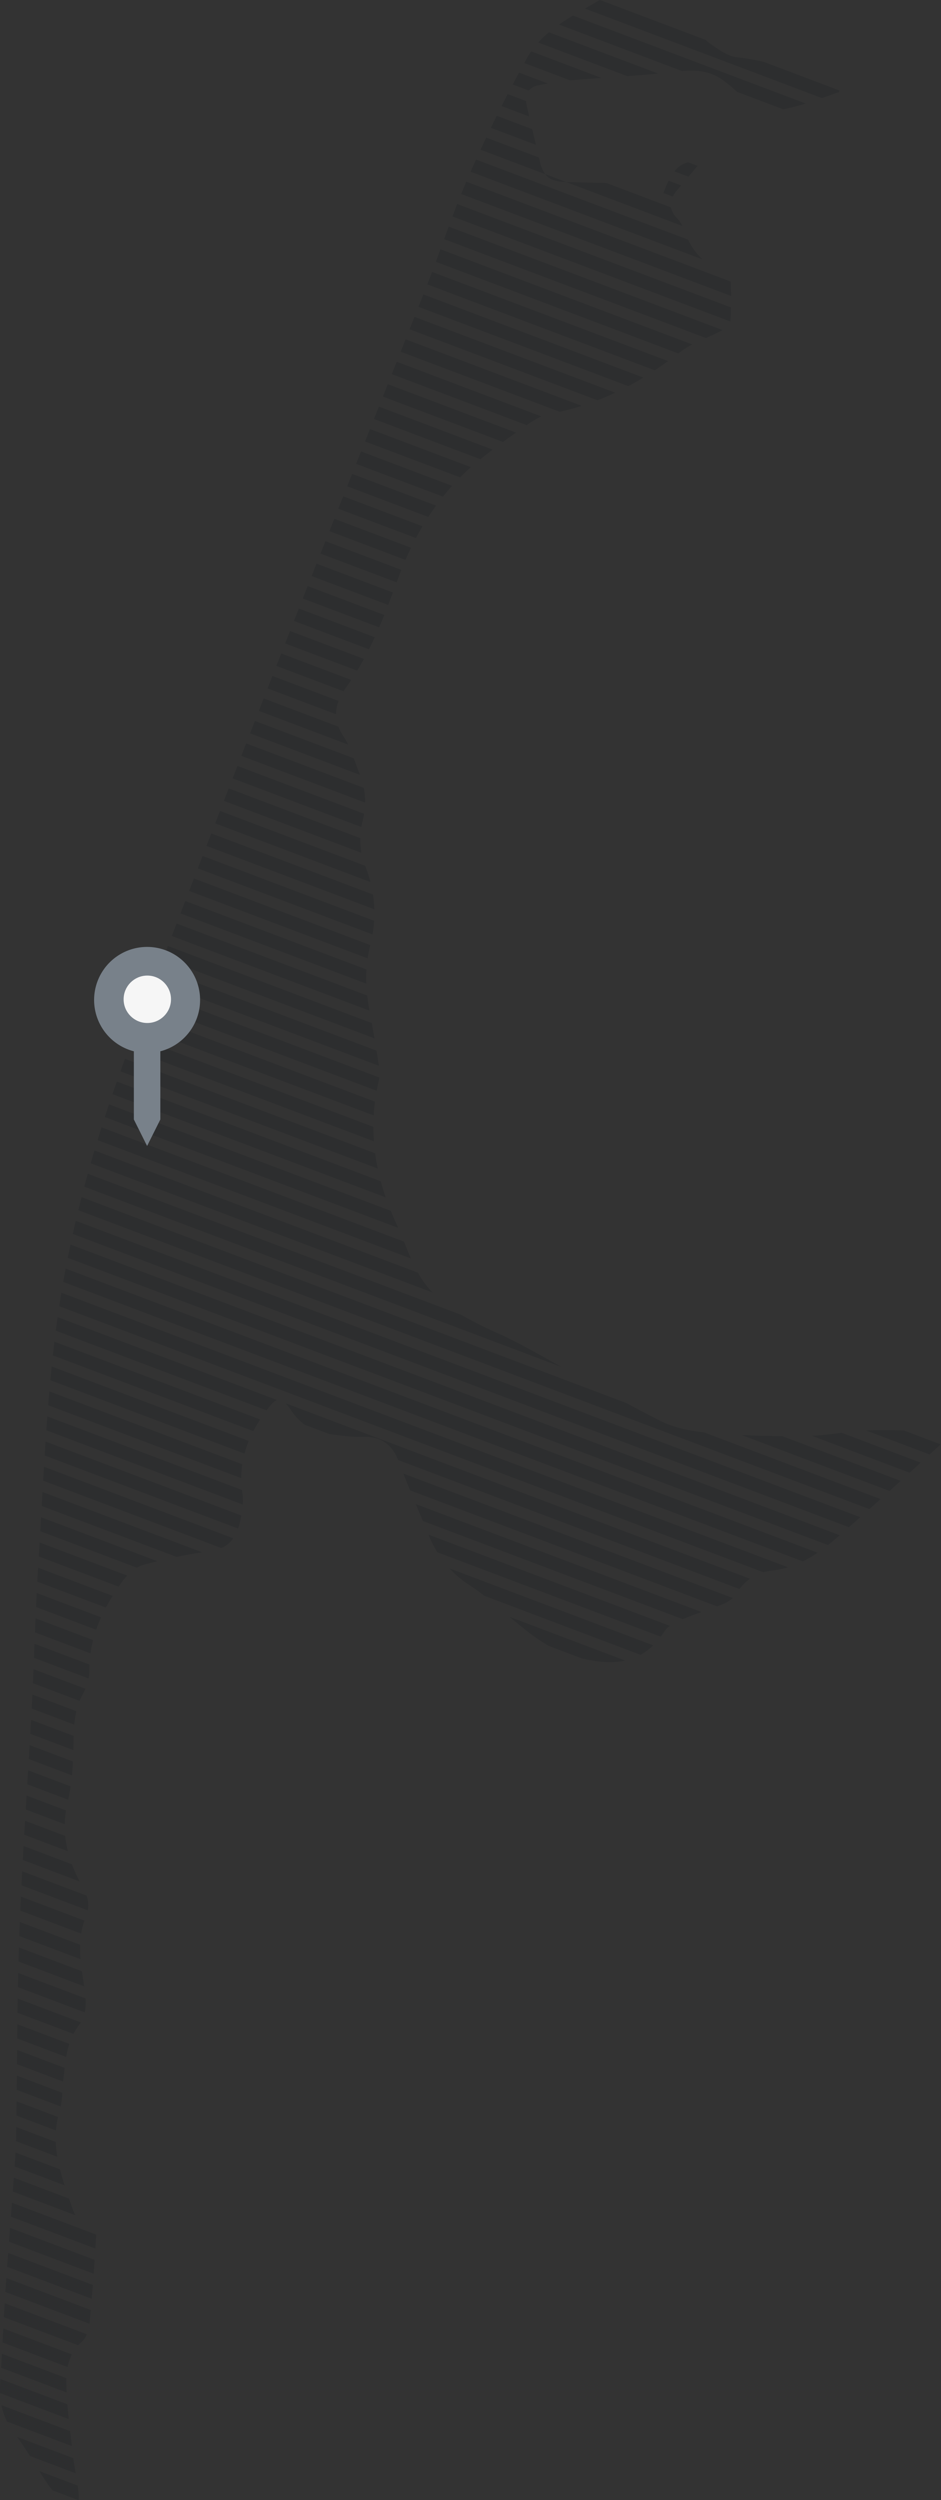 <svg xmlns="http://www.w3.org/2000/svg" xmlns:xlink="http://www.w3.org/1999/xlink" width="397.177" height="1054.339" viewBox="0 0 397.177 1054.339">
  <rect x="0" y="0" width="397.177" height="1054.339" fill="#333333" stroke="none"/>
  <defs>
    <clipPath id="clip-path">
      <rect id="Rectangle_47" data-name="Rectangle 47" width="397.177" height="1054.339" fill="rgba(7,13,19,0.12)"/>
    </clipPath>
  </defs>
  <g id="map_bg" data-name="map bg" transform="translate(-1321.824 -1256.594)">
    <g id="map_bg-2" data-name="map bg" transform="translate(1321.824 1256.594)">
      <g id="Group_143" data-name="Group 143" clip-path="url(#clip-path)">
        <path id="Path_97" data-name="Path 97" d="M210.792,67.813l.1,0-8.84-3.338c1.736,2.3,4.361,3.192,8.735,3.334" transform="translate(28.051 8.951)" fill="rgba(7,13,19,0.12)"/>
        <path id="Path_98" data-name="Path 98" d="M12.2,624.016l19.712,7.441a27.231,27.231,0,0,1,1.318-2.8c.4-.729.774-1.5,1.115-2.292L12.453,618.1q-.12,2.957-.253,5.914" transform="translate(1.694 85.808)" fill="rgba(7,13,19,0.12)"/>
        <path id="Path_99" data-name="Path 99" d="M209.819,67.409l49.03,18.509a11.777,11.777,0,0,0-2.159-3.209,8.971,8.971,0,0,1-2.645-4.615L226.881,67.839c-5.683-.192-11.378-.247-17.062-.43" transform="translate(29.128 9.358)" fill="rgba(7,13,19,0.12)"/>
        <path id="Path_100" data-name="Path 100" d="M12.591,614.612l23.07,8.71a14.773,14.773,0,0,0,.315-3.061c-.013-.949,0-1.885.044-2.814l-23.2-8.758q-.114,2.962-.231,5.923" transform="translate(1.748 84.501)" fill="rgba(7,13,19,0.12)"/>
        <path id="Path_101" data-name="Path 101" d="M347.7,530.236l1.2.454a2.9,2.9,0,0,0-1.2-.454" transform="translate(48.27 73.61)" fill="rgba(7,13,19,0.12)"/>
        <path id="Path_102" data-name="Path 102" d="M207.193,9.563l51.958,19.615c6.191-.607,11.738.072,16.758,3.489a55.65,55.65,0,0,1,6.336,5.228l19.58,7.392a86.31,86.31,0,0,0,9.47-2.435L213.072,5.772c-2.005,1.209-3.977,2.461-5.879,3.791" transform="translate(28.764 0.801)" fill="rgba(7,13,19,0.12)"/>
        <path id="Path_103" data-name="Path 103" d="M8.98,680.114l18.41,6.95a44.534,44.534,0,0,1-1.129-6.437L9.326,674.234q-.176,2.94-.346,5.88" transform="translate(1.247 93.601)" fill="rgba(7,13,19,0.12)"/>
        <path id="Path_104" data-name="Path 104" d="M10.107,661.432l17.26,6.515q.622-2.778,1.037-5.618l-17.939-6.773-.359,5.875" transform="translate(1.403 91.008)" fill="rgba(7,13,19,0.12)"/>
        <path id="Path_105" data-name="Path 105" d="M151.8,122.566l79.331,29.949q3.789-1.471,7.451-3.2l-84.709-31.978q-1.035,2.614-2.073,5.227" transform="translate(21.074 16.29)" fill="rgba(7,13,19,0.12)"/>
        <path id="Path_106" data-name="Path 106" d="M203.073,60.7c-.1-.449-.213-.9-.319-1.345l-22.257-8.4q-1.208,2.549-2.394,5.106l27.279,10.3a14.987,14.987,0,0,1-2.31-5.658" transform="translate(24.725 7.073)" fill="rgba(7,13,19,0.12)"/>
        <path id="Path_107" data-name="Path 107" d="M11.793,632.56c-.015.279-.032.557-.047.836l17.963,6.781A40.671,40.671,0,0,1,30.6,634.5L12.042,627.5c-.081,1.688-.159,3.375-.249,5.063" transform="translate(1.631 87.112)" fill="rgba(7,13,19,0.12)"/>
        <path id="Path_108" data-name="Path 108" d="M11.227,642.751l18.188,6.866q.031-1.346.048-2.689c.014-1.1.031-2.195.06-3.281l-17.97-6.783q-.162,2.943-.327,5.887" transform="translate(1.559 88.413)" fill="rgba(7,13,19,0.12)"/>
        <path id="Path_109" data-name="Path 109" d="M148.5,130.875l67.124,25.341q4.745-1.054,9.288-2.505l-74.339-28.063q-1.037,2.612-2.073,5.227" transform="translate(20.616 17.443)" fill="rgba(7,13,19,0.12)"/>
        <path id="Path_110" data-name="Path 110" d="M199.489,16.272l37.55,14.176c4.366-.317,8.729-.665,13.085-1.072L203.987,11.959a45.063,45.063,0,0,0-4.5,4.313" transform="translate(27.694 1.66)" fill="rgba(7,13,19,0.12)"/>
        <path id="Path_111" data-name="Path 111" d="M10.674,652.095l18.216,6.876c.189-1.944.327-3.9.425-5.85l-18.292-6.9q-.174,2.94-.348,5.879" transform="translate(1.482 89.711)" fill="rgba(7,13,19,0.12)"/>
        <path id="Path_112" data-name="Path 112" d="M9.538,670.77,26,676.985a42.084,42.084,0,0,1,.534-5.808L9.9,664.9q-.179,2.938-.358,5.875" transform="translate(1.324 92.304)" fill="rgba(7,13,19,0.12)"/>
        <path id="Path_113" data-name="Path 113" d="M249.961,63.925l5.931,2.239q1.886-2.243,3.832-4.563l-3.99-1.507a10.169,10.169,0,0,0-5.773,3.831" transform="translate(34.701 8.343)" fill="rgba(7,13,19,0.12)"/>
        <path id="Path_114" data-name="Path 114" d="M3.328,830.822l35.748,13.5q.21-2.928.4-5.858L3.766,824.976q-.222,2.923-.438,5.846" transform="translate(0.462 114.527)" fill="rgba(7,13,19,0.12)"/>
        <path id="Path_115" data-name="Path 115" d="M245.894,72.108l3.941,1.488a14.53,14.53,0,0,1,1.921-2.813q.794-.936,1.586-1.873l-5.277-1.993a47.224,47.224,0,0,0-2.172,5.191" transform="translate(34.136 9.29)" fill="rgba(7,13,19,0.12)"/>
        <path id="Path_116" data-name="Path 116" d="M190.03,31.891l6.8,2.568a6.492,6.492,0,0,1,3.992-2.22q2-.41,4.012-.769L192.69,26.885q-1.344,2.494-2.66,5.006" transform="translate(26.381 3.732)" fill="rgba(7,13,19,0.12)"/>
        <path id="Path_117" data-name="Path 117" d="M145.21,139.184l56.961,21.5a38.671,38.671,0,0,1,6.186-3.674l-61.074-23.057q-1.039,2.614-2.073,5.227" transform="translate(20.159 18.597)" fill="rgba(7,13,19,0.12)"/>
        <path id="Path_118" data-name="Path 118" d="M199.369,48.519l-14.957-5.645q-1.252,2.528-2.476,5.076l19.015,7.177q-.793-3.3-1.582-6.607" transform="translate(25.257 5.952)" fill="rgba(7,13,19,0.12)"/>
        <path id="Path_119" data-name="Path 119" d="M167.682,80.8l117.324,44.291c.135-1.967.21-3.939.256-5.914L169.681,75.546q-1.016,2.619-2,5.256" transform="translate(23.278 10.488)" fill="rgba(7,13,19,0.12)"/>
        <path id="Path_120" data-name="Path 120" d="M6.087,784.115l16.683,6.3a38.516,38.516,0,0,1,.86-5.685l-17.471-6.6q-.032,2.993-.072,5.983" transform="translate(0.845 108.024)" fill="rgba(7,13,19,0.12)"/>
        <path id="Path_121" data-name="Path 121" d="M6.2,774.6l18.563,7.007a42.582,42.582,0,0,0,.656-5.763l-19.16-7.233q-.027,2.995-.059,5.988" transform="translate(0.86 106.703)" fill="rgba(7,13,19,0.12)"/>
        <path id="Path_122" data-name="Path 122" d="M6.007,790.289c-.017,1.106-.047,2.21-.082,3.316l17.446,6.586a49.816,49.816,0,0,1-.666-6.261L6.043,787.64c-.014.883-.023,1.766-.036,2.649" transform="translate(0.823 109.344)" fill="rgba(7,13,19,0.12)"/>
        <path id="Path_123" data-name="Path 123" d="M6.286,765.085l19.481,7.355.007-.063c.224-1.911.412-3.815.633-5.707L6.344,759.1q-.029,2.995-.058,5.989" transform="translate(0.873 105.382)" fill="rgba(7,13,19,0.12)"/>
        <path id="Path_124" data-name="Path 124" d="M6.379,755.566l20.672,7.805a40.238,40.238,0,0,1,1.334-5.507L6.447,749.583q-.036,2.993-.068,5.983" transform="translate(0.886 104.061)" fill="rgba(7,13,19,0.12)"/>
        <path id="Path_125" data-name="Path 125" d="M164.6,89.193,275.08,130.9c2.23-.988,4.466-1.974,6.594-3.109.14-.075.289-.162.437-.247L166.527,83.912q-.969,2.638-1.93,5.281" transform="translate(22.85 11.649)" fill="rgba(7,13,19,0.12)"/>
        <path id="Path_126" data-name="Path 126" d="M.944,868.138,28.4,878.5a20.229,20.229,0,0,1,1.812-5.326L1.258,862.246c-.1,1.964-.212,3.928-.314,5.892" transform="translate(0.131 119.701)" fill="rgba(7,13,19,0.12)"/>
        <path id="Path_127" data-name="Path 127" d="M280.9,24.145c-3.7-.428-7.349-3.032-10.607-5.255a26.121,26.121,0,0,1-2.594-2.07L223.143,0a4.727,4.727,0,0,0-.7.338c-1.857,1.106-3.75,2.188-5.643,3.275l100,37.752c2.426-.847,4.846-1.711,7.277-2.53,0-.244,0-.489,0-.733l-31.737-11.98A94.167,94.167,0,0,0,280.9,24.145" transform="translate(30.097)" fill="rgba(7,13,19,0.12)"/>
        <path id="Path_128" data-name="Path 128" d="M.416,877.491l27.661,10.442q-.1-2-.134-4.009-.017-1.02.018-2.045L.762,871.611c-.107,1.96-.228,3.92-.346,5.88" transform="translate(0.058 121.002)" fill="rgba(7,13,19,0.12)"/>
        <path id="Path_129" data-name="Path 129" d="M2.072,848.2c-.027.409-.048.819-.075,1.228l35.488,13.4c.03-.227.063-.457.084-.675.164-1.709.307-3.42.46-5.129L2.4,843.568c-.107,1.544-.222,3.087-.327,4.632" transform="translate(0.277 117.108)" fill="rgba(7,13,19,0.12)"/>
        <path id="Path_130" data-name="Path 130" d="M4.029,821.532l35.66,13.462q.186-2.936.363-5.873L4.474,815.69q-.222,2.921-.445,5.842" transform="translate(0.559 113.238)" fill="rgba(7,13,19,0.12)"/>
        <path id="Path_131" data-name="Path 131" d="M195.389,21.952c-.366.659-.723,1.326-1.086,1.987L213.67,31.25c.165-.016.329-.039.493-.052,4.239-.36,8.483-.668,12.729-.967l-29.661-11.2a34.281,34.281,0,0,0-1.841,2.919" transform="translate(26.974 2.642)" fill="rgba(7,13,19,0.12)"/>
        <path id="Path_132" data-name="Path 132" d="M2.644,840.117,38.358,853.6c.162-1.945.307-3.891.457-5.839L3.068,834.267q-.217,2.924-.424,5.85" transform="translate(0.367 115.817)" fill="rgba(7,13,19,0.12)"/>
        <path id="Path_133" data-name="Path 133" d="M1.442,858.772l31.376,11.845a18.563,18.563,0,0,1,1.582-1.55,8.141,8.141,0,0,0,2.032-3.1L1.784,852.891c-.116,1.96-.236,3.92-.342,5.881" transform="translate(0.2 118.403)" fill="rgba(7,13,19,0.12)"/>
        <path id="Path_134" data-name="Path 134" d="M4.732,812.246l26.433,9.978a16.435,16.435,0,0,1-1.225-2.8q-.729-2.115-1.467-4.228L5.166,806.4q-.215,2.923-.434,5.846" transform="translate(0.657 111.949)" fill="rgba(7,13,19,0.12)"/>
        <path id="Path_135" data-name="Path 135" d="M170.919,72.463l113.925,43.009q-.031-3.041-.167-6.073l-111.6-42.13q-1.1,2.586-2.159,5.194" transform="translate(23.728 9.339)" fill="rgba(7,13,19,0.12)"/>
        <path id="Path_136" data-name="Path 136" d="M174.41,64.222l97.874,36.949a27.079,27.079,0,0,1-6.063-8.3L176.712,59.08q-1.165,2.566-2.3,5.142" transform="translate(24.212 8.202)" fill="rgba(7,13,19,0.12)"/>
        <path id="Path_137" data-name="Path 137" d="M7.516,708.222l25.691,9.7a30.927,30.927,0,0,1,1.4-5.481L7.78,702.313q-.14,2.954-.264,5.909" transform="translate(1.043 97.499)" fill="rgba(7,13,19,0.12)"/>
        <path id="Path_138" data-name="Path 138" d="M155.093,114.257,243.667,147.7q3.217-1.717,6.352-3.612l-92.854-35.054q-1.033,2.615-2.073,5.228" transform="translate(21.531 15.136)" fill="rgba(7,13,19,0.12)"/>
        <path id="Path_139" data-name="Path 139" d="M11.743,910.441l19.334,7.3c-.376-2.127-.747-4.256-1.016-6.393L6.322,902.384c1.918,2.6,3.694,5.308,5.421,8.057" transform="translate(0.878 125.274)" fill="rgba(7,13,19,0.12)"/>
        <path id="Path_140" data-name="Path 140" d="M2.882,897.543l27.38,10.336c-.247-2.1-.5-4.193-.743-6.291L.55,890.652a27.592,27.592,0,0,0,2.332,6.891" transform="translate(0.076 123.645)" fill="rgba(7,13,19,0.12)"/>
        <path id="Path_141" data-name="Path 141" d="M7.956,698.835,35.94,709.4a11.758,11.758,0,0,0-.515-6.206L8.254,692.937c-.1,1.966-.2,3.932-.3,5.9" transform="translate(1.104 96.197)" fill="rgba(7,13,19,0.12)"/>
        <path id="Path_142" data-name="Path 142" d="M8.448,689.467l23.967,9.048a65.012,65.012,0,0,1-3.225-7.228L8.773,683.579c-.113,1.962-.216,3.926-.325,5.888" transform="translate(1.173 94.898)" fill="rgba(7,13,19,0.12)"/>
        <path id="Path_143" data-name="Path 143" d="M18.3,920.77a29.491,29.491,0,0,0,1.882,2.411l10.928,4.126a10.493,10.493,0,0,0,.067-2.337c-.084-1.271-.229-2.536-.4-3.8l-16.211-6.12c1.213,1.932,2.445,3.848,3.738,5.72" transform="translate(2.022 127.032)" fill="rgba(7,13,19,0.12)"/>
        <path id="Path_144" data-name="Path 144" d="M196.533,39.818a12.941,12.941,0,0,1-.293-2.036l-7.755-2.928q-1.3,2.513-2.574,5.038l11.647,4.4c-.346-1.49-.691-2.979-1.025-4.471" transform="translate(25.809 4.839)" fill="rgba(7,13,19,0.12)"/>
        <path id="Path_145" data-name="Path 145" d="M158.375,105.946l96,36.242q2.841-1.876,5.622-3.888l-99.611-37.6q-.989,2.632-2.012,5.25" transform="translate(21.986 13.979)" fill="rgba(7,13,19,0.12)"/>
        <path id="Path_146" data-name="Path 146" d="M161.536,97.59l102.355,38.64c.264-.2.531-.4.794-.6a33.12,33.12,0,0,1,5.092-3.183L163.466,92.308q-.96,2.643-1.93,5.282" transform="translate(22.425 12.815)" fill="rgba(7,13,19,0.12)"/>
        <path id="Path_147" data-name="Path 147" d="M.108,882.1a43.694,43.694,0,0,0-.073,4.808L29.03,897.852q-.326-3.111-.571-6.225L.179,880.951c-.025.383-.044.765-.071,1.148" transform="translate(0 122.298)" fill="rgba(7,13,19,0.12)"/>
        <path id="Path_148" data-name="Path 148" d="M6.645,736.56,34.87,747.215a25.485,25.485,0,0,0,.341-5.881L6.769,730.6q-.067,2.981-.124,5.963" transform="translate(0.922 101.425)" fill="rgba(7,13,19,0.12)"/>
        <path id="Path_149" data-name="Path 149" d="M7.231,714.984c-.034.885-.057,1.769-.088,2.653l25.848,9.757a51.733,51.733,0,0,1-.188-6.081l-25.437-9.6c-.043,1.091-.1,2.182-.136,3.273" transform="translate(0.992 98.803)" fill="rgba(7,13,19,0.12)"/>
        <path id="Path_150" data-name="Path 150" d="M6.492,746.055l23.617,8.916a26.277,26.277,0,0,1,2.874-4.449c.095-.117.179-.248.266-.375L6.582,740.08q-.048,2.988-.09,5.975" transform="translate(0.901 102.742)" fill="rgba(7,13,19,0.12)"/>
        <path id="Path_151" data-name="Path 151" d="M6.857,727.084l27.729,10.468c-.334-2.13-.678-4.256-.974-6.377L7.027,721.138q-.092,2.972-.17,5.946" transform="translate(0.952 100.112)" fill="rgba(7,13,19,0.12)"/>
        <path id="Path_152" data-name="Path 152" d="M12.96,605.2,36.4,614.045a51.352,51.352,0,0,1,1.09-5.6L13.2,599.278q-.125,2.959-.24,5.92" transform="translate(1.799 83.195)" fill="rgba(7,13,19,0.12)"/>
        <path id="Path_153" data-name="Path 153" d="M5.421,802.956l21.08,7.958c-.721-2.239-1.38-4.486-1.947-6.745L5.787,797.084q-.155,2.938-.366,5.872" transform="translate(0.753 110.655)" fill="rgba(7,13,19,0.12)"/>
        <path id="Path_154" data-name="Path 154" d="M172.539,478.976c-.284-.462-.539-.942-.805-1.414L35.192,426.015c-.534,1.8-1.052,3.611-1.568,5.419l144.24,54.453a41.529,41.529,0,0,1-5.325-6.91" transform="translate(4.668 59.142)" fill="rgba(7,13,19,0.12)"/>
        <path id="Path_155" data-name="Path 155" d="M221.848,510.117c-4.942-2.716-9.92-5.4-15.045-7.745a171.245,171.245,0,0,1-16.453-8.227L32.721,434.638c-.5,1.815-1,3.631-1.486,5.449l201.411,76.036q-5.389-3.022-10.8-6.006" transform="translate(4.336 60.339)" fill="rgba(7,13,19,0.12)"/>
        <path id="Path_156" data-name="Path 156" d="M274.834,537.724c-4.892-2.462-9.738-5.018-14.559-7.623L30.4,443.319q-.7,2.743-1.373,5.493L362.917,574.86q2.361-2.108,4.709-4.232l-74.448-28.106c-6.331-.694-12.838-2.027-18.344-4.8" transform="translate(4.029 61.544)" fill="rgba(7,13,19,0.12)"/>
        <path id="Path_157" data-name="Path 157" d="M112.23,222.264l32.222,12.164q1.11-2.581,2.158-5.2l-32.32-12.2q-1.032,2.615-2.06,5.233" transform="translate(15.58 30.129)" fill="rgba(7,13,19,0.12)"/>
        <path id="Path_158" data-name="Path 158" d="M26.978,457.6,354.56,581.263c1.6-1.4,3.206-2.79,4.8-4.2l-331.125-125c-.432,1.843-.844,3.69-1.254,5.537" transform="translate(3.745 62.757)" fill="rgba(7,13,19,0.12)"/>
        <path id="Path_159" data-name="Path 159" d="M165.488,465.646,37.832,417.454q-.849,2.687-1.667,5.381l132.254,49.927c-1.025-2.341-1.975-4.729-2.931-7.116" transform="translate(5.021 57.953)" fill="rgba(7,13,19,0.12)"/>
        <path id="Path_160" data-name="Path 160" d="M274.881,531.4l62.429,23.568q2.339-2.12,4.669-4.248l-49.949-18.857q-8.577-.06-17.15-.464" transform="translate(38.16 73.772)" fill="rgba(7,13,19,0.12)"/>
        <path id="Path_161" data-name="Path 161" d="M322.335,529.662c-.44.015-.878.05-1.316.073L347.8,539.847q2.333-2.125,4.668-4.248l-15.554-5.873c-4.866-.159-9.729-.231-14.584-.065" transform="translate(44.565 73.517)" fill="rgba(7,13,19,0.12)"/>
        <path id="Path_162" data-name="Path 162" d="M38.848,414.291l123.836,46.75c-.194-.433-.38-.869-.581-1.3-.919-1.96-1.762-3.928-2.562-5.9l-118.929-44.9q-.892,2.67-1.764,5.345" transform="translate(5.393 56.772)" fill="rgba(7,13,19,0.12)"/>
        <path id="Path_163" data-name="Path 163" d="M300.943,531.845l41.2,15.553q2.332-2.127,4.667-4.249L313.5,530.575c-4.185.513-8.369,1.048-12.558,1.27" transform="translate(41.778 73.657)" fill="rgba(7,13,19,0.12)"/>
        <path id="Path_164" data-name="Path 164" d="M152.336,552.744l129.621,48.934c.73-.279,1.457-.566,2.177-.867a15.626,15.626,0,0,0,4.424-2.652L149.5,545.662q1.384,3.555,2.84,7.082" transform="translate(20.754 75.752)" fill="rgba(7,13,19,0.12)"/>
        <path id="Path_165" data-name="Path 165" d="M162.526,575.7,256.842,611.3c.552-.736,1.1-1.507,1.627-2.333a8.406,8.406,0,0,1,2.237-2.217L158.8,568.277a51.093,51.093,0,0,0,3.73,7.418" transform="translate(22.045 78.891)" fill="rgba(7,13,19,0.12)"/>
        <path id="Path_166" data-name="Path 166" d="M41.674,405.8,157,449.338q-1.165-3.382-2.076-6.794l-111.4-42.057q-.934,2.653-1.847,5.313" transform="translate(5.785 55.598)" fill="rgba(7,13,19,0.12)"/>
        <path id="Path_167" data-name="Path 167" d="M157.085,564.089l109.708,41.417.789-.337c2.328-1,4.716-1.854,7.113-2.69L154.1,556.953q1.495,3.567,2.983,7.136" transform="translate(21.393 77.319)" fill="rgba(7,13,19,0.12)"/>
        <path id="Path_168" data-name="Path 168" d="M189.29,599.094c5.206,4.314,10.382,8.637,16.2,11.929l13.828,5.22c6.467,1.521,12.663,2.174,18.354.918l-48.818-18.43c.143.121.287.243.432.362" transform="translate(26.218 83.119)" fill="rgba(7,13,19,0.12)"/>
        <path id="Path_169" data-name="Path 169" d="M175.039,587.843c2.135,1.38,4.187,2.891,6.2,4.469l66,24.915a25.036,25.036,0,0,0,5.331-4l-85.974-32.456a43.822,43.822,0,0,0,8.45,7.071" transform="translate(23.127 80.626)" fill="rgba(7,13,19,0.12)"/>
        <path id="Path_170" data-name="Path 170" d="M115.5,213.948l32.315,12.2q1.01-2.62,1.987-5.26l-32.241-12.172c-.69,1.744-1.372,3.489-2.061,5.233" transform="translate(16.035 28.975)" fill="rgba(7,13,19,0.12)"/>
        <path id="Path_171" data-name="Path 171" d="M25.1,466.446,345.977,587.581c1.363-1.075,2.7-2.188,4.028-3.325.312-.269.617-.544.928-.813L26.258,460.873c-.394,1.855-.785,3.713-1.156,5.573" transform="translate(3.485 63.981)" fill="rgba(7,13,19,0.12)"/>
        <path id="Path_172" data-name="Path 172" d="M21.955,484.376,319.194,596.588a19.636,19.636,0,0,1,3.439-.707,37.229,37.229,0,0,0,6.894-1.4L22.85,478.7c-.313,1.888-.606,3.78-.9,5.672" transform="translate(3.048 66.456)" fill="rgba(7,13,19,0.12)"/>
        <path id="Path_173" data-name="Path 173" d="M23.431,475.374,335.616,593.228a52.307,52.307,0,0,0,6.218-3.662L24.464,469.754q-.533,2.807-1.033,5.62" transform="translate(3.253 65.214)" fill="rgba(7,13,19,0.12)"/>
        <path id="Path_174" data-name="Path 174" d="M98.875,568.189c.245-1.041.481-2.107.687-3.184L16.931,533.811q-.195,2.933-.378,5.867l81.658,30.827q.381-1.11.664-2.316" transform="translate(2.298 74.106)" fill="rgba(7,13,19,0.12)"/>
        <path id="Path_175" data-name="Path 175" d="M108.271,522.749a24.214,24.214,0,0,0,5.617,5.927l10.454,3.947c4.6.532,9.243,1.337,13.831,1.155,7.823-.31,12.369,3.048,15.2,9.8L297.4,597.956a19.836,19.836,0,0,1,4.463-4.325L105.891,519.646a27.323,27.323,0,0,1,2.38,3.1" transform="translate(14.7 72.14)" fill="rgba(7,13,19,0.12)"/>
        <path id="Path_176" data-name="Path 176" d="M79.753,305.533l65.52,24.735a58.944,58.944,0,0,0-2.215-6.847L81.785,300.29q-1.015,2.622-2.032,5.243" transform="translate(11.072 41.688)" fill="rgba(7,13,19,0.12)"/>
        <path id="Path_177" data-name="Path 177" d="M89.442,280.532,141.7,300.26a29.666,29.666,0,0,0-.6-6.237L91.477,275.29q-1.02,2.62-2.035,5.242" transform="translate(12.417 38.217)" fill="rgba(7,13,19,0.12)"/>
        <path id="Path_178" data-name="Path 178" d="M82.983,297.2l58.05,21.914a31.876,31.876,0,0,1-.459-6.183l-55.56-20.975Q84,294.578,82.983,297.2" transform="translate(11.52 40.531)" fill="rgba(7,13,19,0.12)"/>
        <path id="Path_179" data-name="Path 179" d="M95.931,263.876l37.7,14.232a29.51,29.51,0,0,0-2-3.537,20.145,20.145,0,0,1-2.115-4.028L97.974,258.637l-2.043,5.239" transform="translate(13.318 35.905)" fill="rgba(7,13,19,0.12)"/>
        <path id="Path_180" data-name="Path 180" d="M86.213,288.866l54.347,20.517c.14-.846.305-1.676.509-2.474.27-1.053.474-2.084.641-3.1L88.245,283.623q-1.018,2.62-2.032,5.243" transform="translate(11.969 39.374)" fill="rgba(7,13,19,0.12)"/>
        <path id="Path_181" data-name="Path 181" d="M92.683,272.2l46.382,17.509c-.093-.247-.17-.493-.27-.739-.822-2.049-1.557-4.159-2.327-6.25L94.726,266.964q-1.02,2.619-2.043,5.237" transform="translate(12.867 37.061)" fill="rgba(7,13,19,0.12)"/>
        <path id="Path_182" data-name="Path 182" d="M108.955,230.58l31.656,11.951q1.268-2.523,2.44-5.089l-32.036-12.094q-1.028,2.617-2.06,5.233" transform="translate(15.126 31.284)" fill="rgba(7,13,19,0.12)"/>
        <path id="Path_183" data-name="Path 183" d="M105.679,238.9l30.408,11.479q1.484-2.439,2.845-4.936l-31.192-11.775c-.684,1.745-1.377,3.486-2.06,5.232" transform="translate(14.671 32.439)" fill="rgba(7,13,19,0.12)"/>
        <path id="Path_184" data-name="Path 184" d="M99.178,255.549l28.883,10.9a15.492,15.492,0,0,1,1.094-5.6L101.221,250.31l-2.043,5.239" transform="translate(13.768 34.749)" fill="rgba(7,13,19,0.12)"/>
        <path id="Path_185" data-name="Path 185" d="M102.426,247.222l28.358,10.706c.4-.635.813-1.269,1.269-1.9.683-.95,1.344-1.911,1.991-2.879l-29.574-11.164q-1.023,2.619-2.043,5.239" transform="translate(14.219 33.593)" fill="rgba(7,13,19,0.12)"/>
        <path id="Path_186" data-name="Path 186" d="M70.1,330.549l75.322,28.435a48.721,48.721,0,0,1,.976-4.842c.063-.245.115-.489.175-.733L72.122,325.3q-1.011,2.624-2.02,5.248" transform="translate(9.732 45.16)" fill="rgba(7,13,19,0.12)"/>
        <path id="Path_187" data-name="Path 187" d="M54.1,372.272l97.381,36.762c.339-1.846.725-3.7,1.193-5.56L56.106,367.02q-1,2.626-2.008,5.252" transform="translate(7.51 50.952)" fill="rgba(7,13,19,0.12)"/>
        <path id="Path_188" data-name="Path 188" d="M60.482,355.576l89.169,33.663q-.542-3.222-1.127-6.436L62.49,350.324q-1.006,2.626-2.008,5.252" transform="translate(8.396 48.634)" fill="rgba(7,13,19,0.12)"/>
        <path id="Path_189" data-name="Path 189" d="M57.29,363.924,152,399.679q-.524-3.2-1.047-6.4L59.3,358.672q-1,2.626-2.008,5.252" transform="translate(7.953 49.793)" fill="rgba(7,13,19,0.12)"/>
        <path id="Path_190" data-name="Path 190" d="M50.906,380.62l99.749,37.656c.109-1.926.305-3.861.552-5.8L52.915,375.368q-1,2.626-2.009,5.252" transform="translate(7.067 52.11)" fill="rgba(7,13,19,0.12)"/>
        <path id="Path_191" data-name="Path 191" d="M48.675,386.449c-.32.84-.629,1.684-.946,2.525l103.466,39.061q-.222-3.034-.221-6.094L49.721,383.716c-.347.911-.7,1.822-1.045,2.733" transform="translate(6.626 53.269)" fill="rgba(7,13,19,0.12)"/>
        <path id="Path_192" data-name="Path 192" d="M76.524,313.867l70.837,26.742a51.826,51.826,0,0,0-.557-6.221L78.556,308.623q-1.015,2.624-2.032,5.244" transform="translate(10.623 42.845)" fill="rgba(7,13,19,0.12)"/>
        <path id="Path_193" data-name="Path 193" d="M73.313,322.209,147.06,350.05a56.359,56.359,0,0,0,.674-5.757l-72.4-27.332q-1.013,2.622-2.02,5.248" transform="translate(10.178 44.002)" fill="rgba(7,13,19,0.12)"/>
        <path id="Path_194" data-name="Path 194" d="M63.68,347.231l83.43,31.5c-.388-2.124-.711-4.246-.946-6.367L65.7,341.983q-1.008,2.626-2.02,5.248" transform="translate(8.84 47.476)" fill="rgba(7,13,19,0.12)"/>
        <path id="Path_195" data-name="Path 195" d="M44.641,397.364l108.6,41q-.665-3.2-1.1-6.425L46.56,392.079c-.649,1.758-1.285,3.522-1.919,5.285" transform="translate(6.197 54.43)" fill="rgba(7,13,19,0.12)"/>
        <path id="Path_196" data-name="Path 196" d="M66.891,338.89l78.44,29.613q-.121-3,.051-5.991L68.911,333.642q-1.01,2.624-2.02,5.248" transform="translate(9.286 46.318)" fill="rgba(7,13,19,0.12)"/>
        <path id="Path_197" data-name="Path 197" d="M118.785,205.632l32.139,12.133.485-1.328q.721-1.983,1.5-3.935l-32.044-12.1q-1.035,2.614-2.076,5.226" transform="translate(16.49 27.821)" fill="rgba(7,13,19,0.12)"/>
        <path id="Path_198" data-name="Path 198" d="M131.987,172.4l36.629,13.828c1.238-1.549,2.512-3.075,3.848-4.558l-38.4-14.495-2.081,5.225" transform="translate(18.323 23.209)" fill="rgba(7,13,19,0.12)"/>
        <path id="Path_199" data-name="Path 199" d="M128.685,180.711l34.226,12.921q1.575-2.429,3.274-4.775l-35.424-13.373q-1.04,2.614-2.076,5.227" transform="translate(17.865 24.362)" fill="rgba(7,13,19,0.12)"/>
        <path id="Path_200" data-name="Path 200" d="M99.776,545.975l-81.427-30.74q-.255,2.913-.486,5.827l81.489,30.763a40,40,0,0,1,.425-5.85" transform="translate(2.48 71.528)" fill="rgba(7,13,19,0.12)"/>
        <path id="Path_201" data-name="Path 201" d="M135.293,164.1l40.124,15.148c1.463-1.468,2.97-2.905,4.544-4.295l-42.588-16.078-2.081,5.225" transform="translate(18.782 22.056)" fill="rgba(7,13,19,0.12)"/>
        <path id="Path_202" data-name="Path 202" d="M113.971,522.662l-92.525-34.93q-.4,2.856-.771,5.72l88.967,33.586c1.79-2.381,3.117-3.853,4.329-4.377" transform="translate(2.87 67.709)" fill="rgba(7,13,19,0.12)"/>
        <path id="Path_203" data-name="Path 203" d="M15.991,549.02l75.225,28.4a11.949,11.949,0,0,0,5.03-4.111L16.337,543.141q-.178,2.938-.346,5.879" transform="translate(2.22 75.402)" fill="rgba(7,13,19,0.12)"/>
        <path id="Path_204" data-name="Path 204" d="M107.091,529.622,20.252,496.839q-.342,2.88-.656,5.764L104.2,534.542q1.3-2.5,2.889-4.92" transform="translate(2.72 68.974)" fill="rgba(7,13,19,0.12)"/>
        <path id="Path_205" data-name="Path 205" d="M125.385,189.018l32.755,12.365c.888-1.68,1.823-3.328,2.787-4.958l-33.466-12.633q-1.039,2.612-2.076,5.226" transform="translate(17.407 25.515)" fill="rgba(7,13,19,0.12)"/>
        <path id="Path_206" data-name="Path 206" d="M122.085,197.325l32.11,12.122q1.122-2.593,2.344-5.125L124.161,192.1q-1.039,2.614-2.076,5.226" transform="translate(16.948 26.668)" fill="rgba(7,13,19,0.12)"/>
        <path id="Path_207" data-name="Path 207" d="M102.4,537.409l-83.17-31.4q-.294,2.9-.565,5.8L100.6,542.739a43.656,43.656,0,0,1,1.8-5.33" transform="translate(2.591 70.247)" fill="rgba(7,13,19,0.12)"/>
        <path id="Path_208" data-name="Path 208" d="M99.947,557.109c-.083-.535-.138-1.061-.2-1.591L17.595,524.506q-.22,2.923-.424,5.85l82.93,31.307a20.953,20.953,0,0,0-.155-4.554" transform="translate(2.384 72.815)" fill="rgba(7,13,19,0.12)"/>
        <path id="Path_209" data-name="Path 209" d="M138.6,155.794l44.916,16.957q2.566-2.06,5.19-4.051L140.68,150.57l-2.081,5.224" transform="translate(19.241 20.903)" fill="rgba(7,13,19,0.12)"/>
        <path id="Path_210" data-name="Path 210" d="M14.161,580.631c-.122,1.927-.23,3.854-.337,5.782l28.934,10.922c.886-1.669,1.844-3.312,2.852-4.933l-31.443-11.87c0,.033,0,.066-.006.1" transform="translate(1.919 80.592)" fill="rgba(7,13,19,0.12)"/>
        <path id="Path_211" data-name="Path 211" d="M13.355,595.792l25.381,9.582c.609-1.774,1.307-3.514,2.077-5.226l-27.175-10.26q-.149,2.952-.284,5.9" transform="translate(1.854 81.891)" fill="rgba(7,13,19,0.12)"/>
        <path id="Path_212" data-name="Path 212" d="M14.383,577.07l33.7,12.723q.685-1,1.392-1.987a24.81,24.81,0,0,1,2.22-2.66L14.733,571.193q-.171,2.94-.35,5.878" transform="translate(1.997 79.296)" fill="rgba(7,13,19,0.12)"/>
        <path id="Path_213" data-name="Path 213" d="M15.459,558.372,72.37,579.857q5.362-1.093,10.768-1.946L15.792,552.488q-.167,2.942-.333,5.884" transform="translate(2.146 76.699)" fill="rgba(7,13,19,0.12)"/>
        <path id="Path_214" data-name="Path 214" d="M141.906,147.49l50.673,19.13q2.733-2,5.51-3.931l-54.1-20.424-2.081,5.225" transform="translate(19.7 19.75)" fill="rgba(7,13,19,0.12)"/>
        <path id="Path_215" data-name="Path 215" d="M14.931,567.726,55.7,583.115a11.3,11.3,0,0,1,2.679-1.185c1.982-.553,3.977-1.066,5.979-1.556L15.265,561.842q-.166,2.943-.334,5.884" transform="translate(2.073 77.998)" fill="rgba(7,13,19,0.12)"/>
      </g>
    </g>
    <g id="Group_194" data-name="Group 194">
      <g id="Group_193" data-name="Group 193" transform="translate(1326 1654)">
        <path id="Path_217" data-name="Path 217" d="M30.364,85.866l5.591-11.182V45.935a22.365,22.365,0,1,0-11.182,0V74.684Z" transform="translate(27.547)" fill="#78818a"/>
      </g>
      <circle id="Ellipse_17" data-name="Ellipse 17" cx="10" cy="10" r="10" transform="translate(1374 1668)" fill="#f6f6f6"/>
    </g>
  </g>
</svg>
